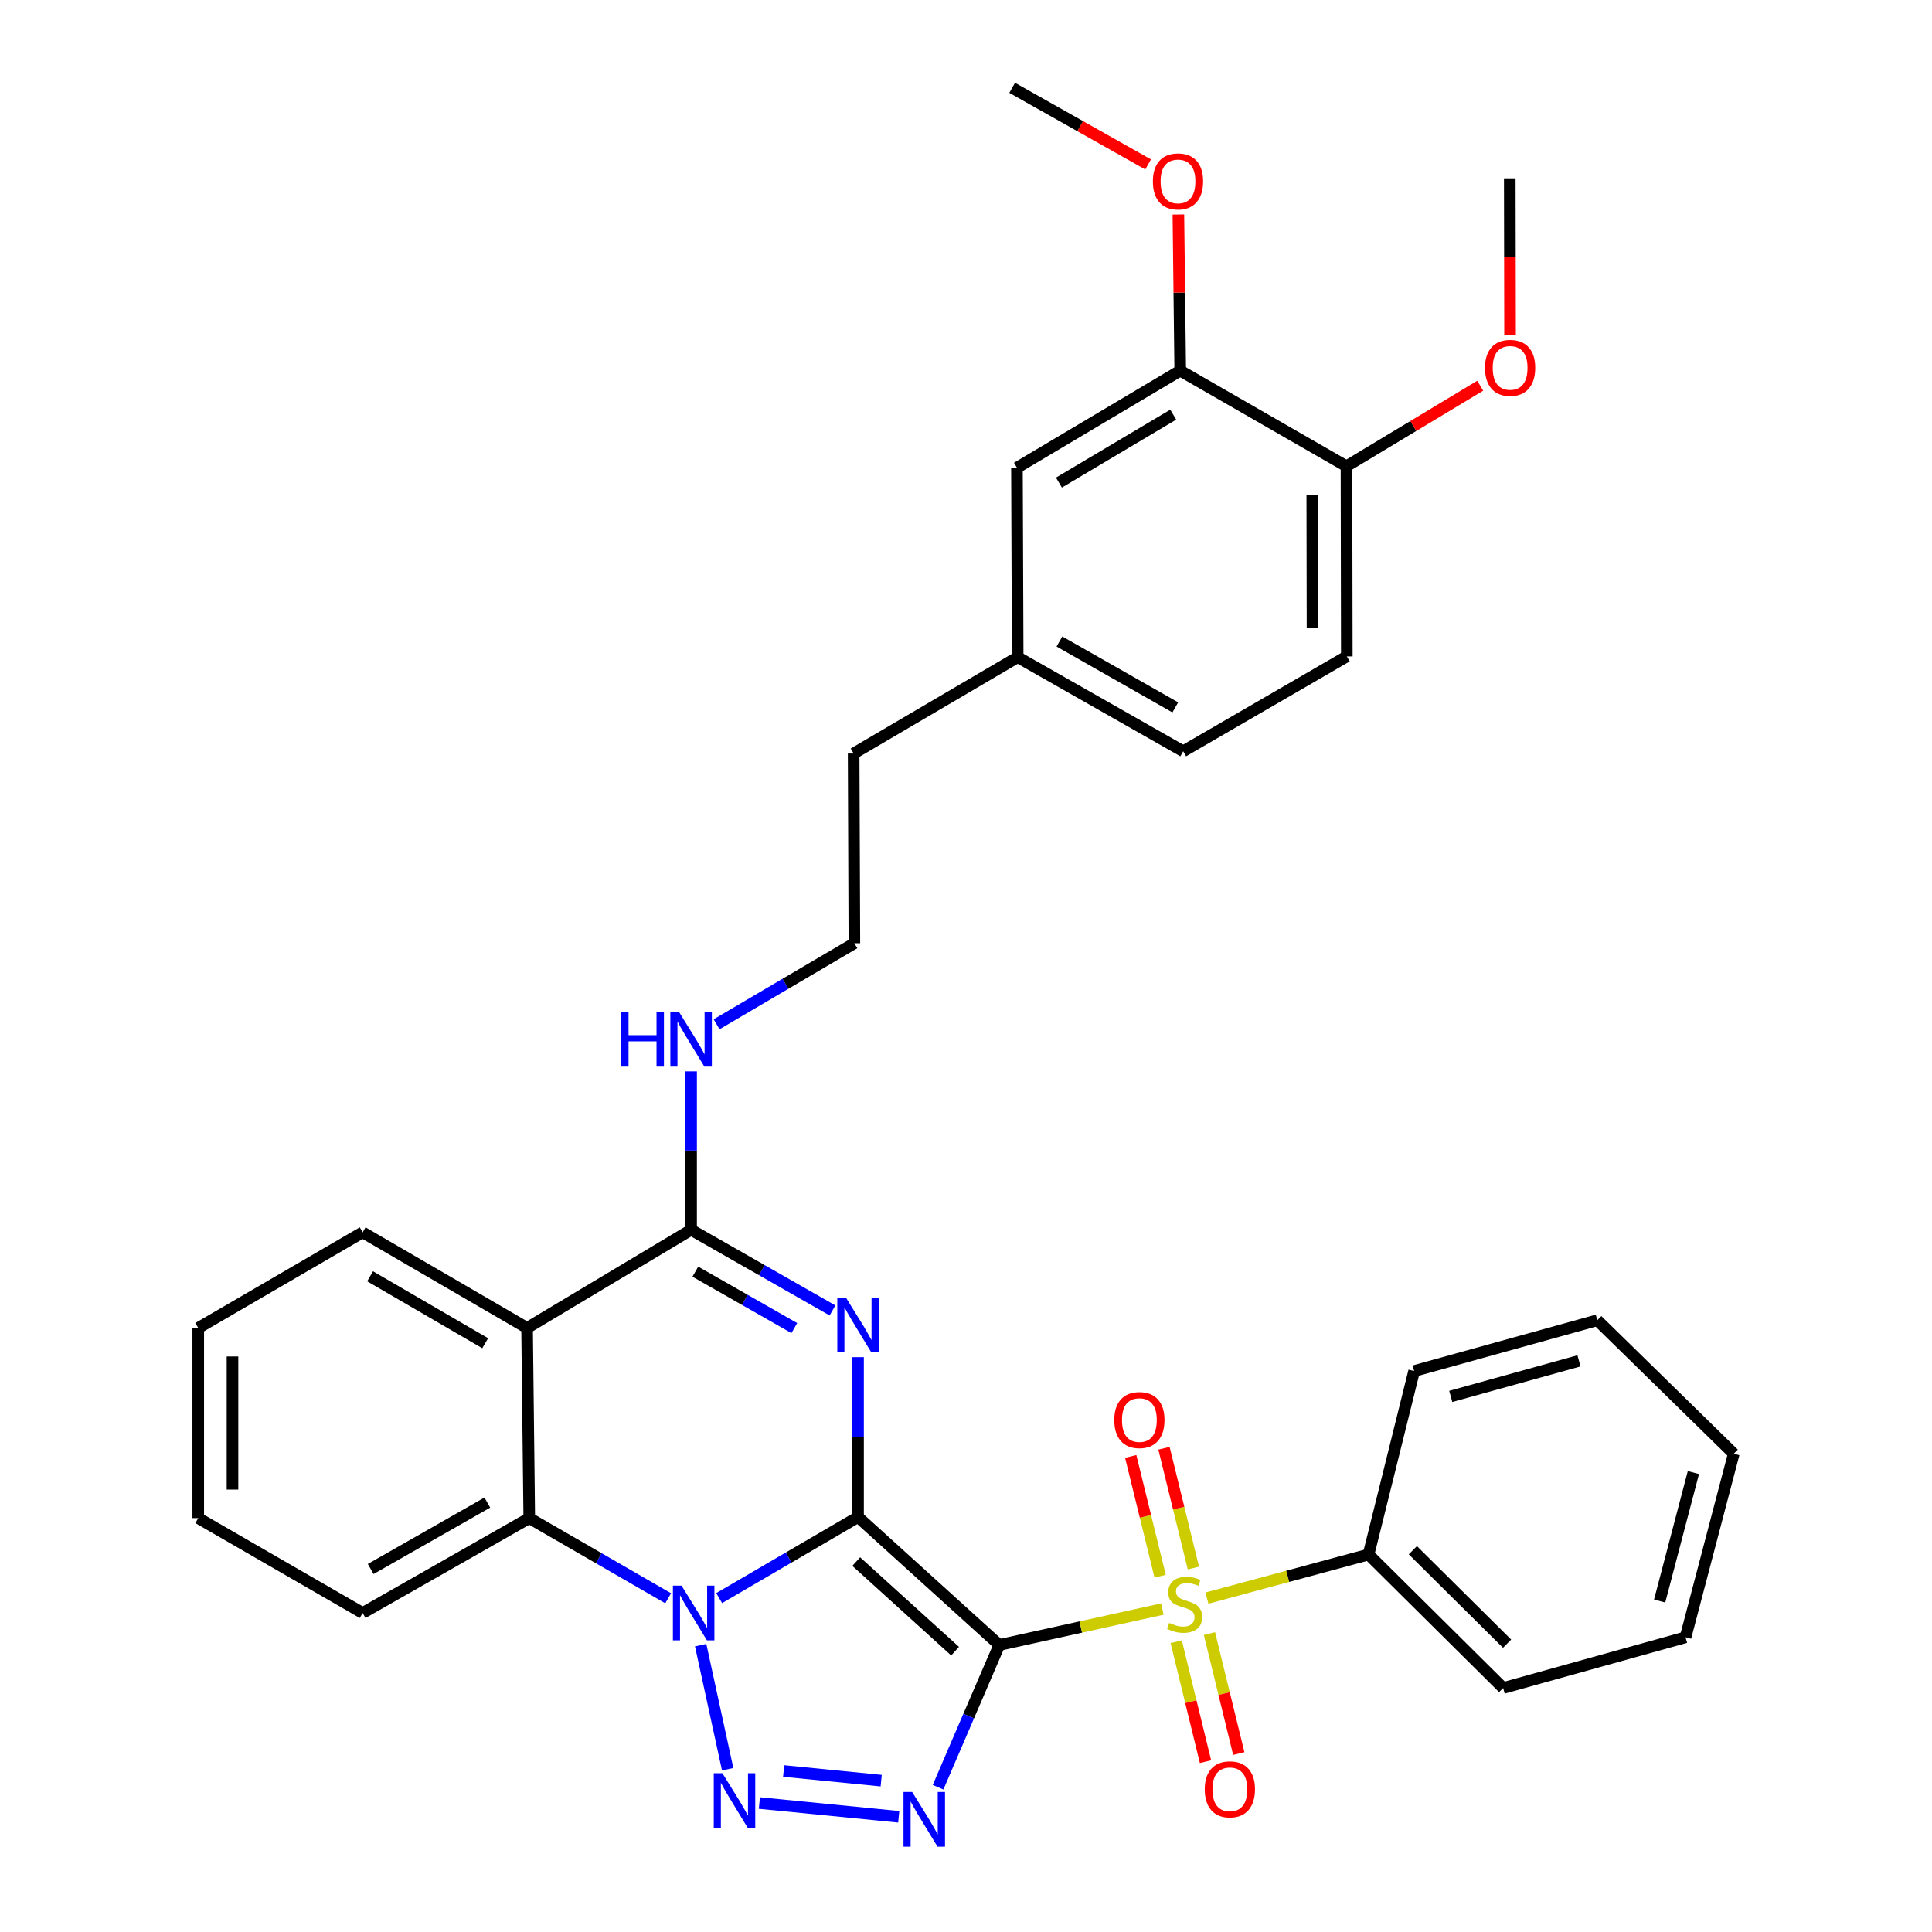 <?xml version='1.0' encoding='iso-8859-1'?>
<svg version='1.1' baseProfile='full'
              xmlns='http://www.w3.org/2000/svg'
                      xmlns:rdkit='http://www.rdkit.org/xml'
                      xmlns:xlink='http://www.w3.org/1999/xlink'
                  xml:space='preserve'
width='1000px' height='1000px' viewBox='0 0 1000 1000'>
<!-- END OF HEADER -->
<rect style='opacity:1.0;fill:#FFFFFF;stroke:none' width='1000' height='1000' x='0' y='0'> </rect>
<path class='bond-0' d='M 444.127,785.204 L 517.226,851.439' style='fill:none;fill-rule:evenodd;stroke:#000000;stroke-width:6px;stroke-linecap:butt;stroke-linejoin:miter;stroke-opacity:1' />
<path class='bond-0' d='M 443.188,808.277 L 494.357,854.641' style='fill:none;fill-rule:evenodd;stroke:#000000;stroke-width:6px;stroke-linecap:butt;stroke-linejoin:miter;stroke-opacity:1' />
<path class='bond-1' d='M 444.127,785.204 L 408.181,806.189' style='fill:none;fill-rule:evenodd;stroke:#000000;stroke-width:6px;stroke-linecap:butt;stroke-linejoin:miter;stroke-opacity:1' />
<path class='bond-1' d='M 408.181,806.189 L 372.234,827.174' style='fill:none;fill-rule:evenodd;stroke:#0000FF;stroke-width:6px;stroke-linecap:butt;stroke-linejoin:miter;stroke-opacity:1' />
<path class='bond-2' d='M 444.127,785.204 L 444.127,743.838' style='fill:none;fill-rule:evenodd;stroke:#000000;stroke-width:6px;stroke-linecap:butt;stroke-linejoin:miter;stroke-opacity:1' />
<path class='bond-2' d='M 444.127,743.838 L 444.127,702.472' style='fill:none;fill-rule:evenodd;stroke:#0000FF;stroke-width:6px;stroke-linecap:butt;stroke-linejoin:miter;stroke-opacity:1' />
<path class='bond-3' d='M 517.226,851.439 L 559.428,842.141' style='fill:none;fill-rule:evenodd;stroke:#000000;stroke-width:6px;stroke-linecap:butt;stroke-linejoin:miter;stroke-opacity:1' />
<path class='bond-3' d='M 559.428,842.141 L 601.629,832.844' style='fill:none;fill-rule:evenodd;stroke:#CCCC00;stroke-width:6px;stroke-linecap:butt;stroke-linejoin:miter;stroke-opacity:1' />
<path class='bond-4' d='M 517.226,851.439 L 501.384,888.249' style='fill:none;fill-rule:evenodd;stroke:#000000;stroke-width:6px;stroke-linecap:butt;stroke-linejoin:miter;stroke-opacity:1' />
<path class='bond-4' d='M 501.384,888.249 L 485.542,925.059' style='fill:none;fill-rule:evenodd;stroke:#0000FF;stroke-width:6px;stroke-linecap:butt;stroke-linejoin:miter;stroke-opacity:1' />
<path class='bond-5' d='M 362.656,851.527 L 376.645,915.756' style='fill:none;fill-rule:evenodd;stroke:#0000FF;stroke-width:6px;stroke-linecap:butt;stroke-linejoin:miter;stroke-opacity:1' />
<path class='bond-8' d='M 345.835,827.265 L 309.89,806.515' style='fill:none;fill-rule:evenodd;stroke:#0000FF;stroke-width:6px;stroke-linecap:butt;stroke-linejoin:miter;stroke-opacity:1' />
<path class='bond-8' d='M 309.89,806.515 L 273.945,785.765' style='fill:none;fill-rule:evenodd;stroke:#000000;stroke-width:6px;stroke-linecap:butt;stroke-linejoin:miter;stroke-opacity:1' />
<path class='bond-6' d='M 430.9,678.284 L 394.305,657.413' style='fill:none;fill-rule:evenodd;stroke:#0000FF;stroke-width:6px;stroke-linecap:butt;stroke-linejoin:miter;stroke-opacity:1' />
<path class='bond-6' d='M 394.305,657.413 L 357.711,636.543' style='fill:none;fill-rule:evenodd;stroke:#000000;stroke-width:6px;stroke-linecap:butt;stroke-linejoin:miter;stroke-opacity:1' />
<path class='bond-6' d='M 411.138,687.422 L 385.523,672.813' style='fill:none;fill-rule:evenodd;stroke:#0000FF;stroke-width:6px;stroke-linecap:butt;stroke-linejoin:miter;stroke-opacity:1' />
<path class='bond-6' d='M 385.523,672.813 L 359.907,658.204' style='fill:none;fill-rule:evenodd;stroke:#000000;stroke-width:6px;stroke-linecap:butt;stroke-linejoin:miter;stroke-opacity:1' />
<path class='bond-9' d='M 608.794,849.752 L 616.383,880.797' style='fill:none;fill-rule:evenodd;stroke:#CCCC00;stroke-width:6px;stroke-linecap:butt;stroke-linejoin:miter;stroke-opacity:1' />
<path class='bond-9' d='M 616.383,880.797 L 623.972,911.841' style='fill:none;fill-rule:evenodd;stroke:#FF0000;stroke-width:6px;stroke-linecap:butt;stroke-linejoin:miter;stroke-opacity:1' />
<path class='bond-9' d='M 626.016,845.543 L 633.604,876.587' style='fill:none;fill-rule:evenodd;stroke:#CCCC00;stroke-width:6px;stroke-linecap:butt;stroke-linejoin:miter;stroke-opacity:1' />
<path class='bond-9' d='M 633.604,876.587 L 641.193,907.631' style='fill:none;fill-rule:evenodd;stroke:#FF0000;stroke-width:6px;stroke-linecap:butt;stroke-linejoin:miter;stroke-opacity:1' />
<path class='bond-10' d='M 617.702,811.614 L 610.089,780.616' style='fill:none;fill-rule:evenodd;stroke:#CCCC00;stroke-width:6px;stroke-linecap:butt;stroke-linejoin:miter;stroke-opacity:1' />
<path class='bond-10' d='M 610.089,780.616 L 602.476,749.618' style='fill:none;fill-rule:evenodd;stroke:#FF0000;stroke-width:6px;stroke-linecap:butt;stroke-linejoin:miter;stroke-opacity:1' />
<path class='bond-10' d='M 600.486,815.842 L 592.873,784.845' style='fill:none;fill-rule:evenodd;stroke:#CCCC00;stroke-width:6px;stroke-linecap:butt;stroke-linejoin:miter;stroke-opacity:1' />
<path class='bond-10' d='M 592.873,784.845 L 585.259,753.847' style='fill:none;fill-rule:evenodd;stroke:#FF0000;stroke-width:6px;stroke-linecap:butt;stroke-linejoin:miter;stroke-opacity:1' />
<path class='bond-11' d='M 624.71,827.186 L 666.533,815.896' style='fill:none;fill-rule:evenodd;stroke:#CCCC00;stroke-width:6px;stroke-linecap:butt;stroke-linejoin:miter;stroke-opacity:1' />
<path class='bond-11' d='M 666.533,815.896 L 708.356,804.607' style='fill:none;fill-rule:evenodd;stroke:#000000;stroke-width:6px;stroke-linecap:butt;stroke-linejoin:miter;stroke-opacity:1' />
<path class='bond-35' d='M 465.184,940.371 L 393.052,933.246' style='fill:none;fill-rule:evenodd;stroke:#0000FF;stroke-width:6px;stroke-linecap:butt;stroke-linejoin:miter;stroke-opacity:1' />
<path class='bond-35' d='M 456.107,921.66 L 405.615,916.672' style='fill:none;fill-rule:evenodd;stroke:#0000FF;stroke-width:6px;stroke-linecap:butt;stroke-linejoin:miter;stroke-opacity:1' />
<path class='bond-7' d='M 357.711,636.543 L 272.813,687.354' style='fill:none;fill-rule:evenodd;stroke:#000000;stroke-width:6px;stroke-linecap:butt;stroke-linejoin:miter;stroke-opacity:1' />
<path class='bond-13' d='M 357.711,636.543 L 357.711,595.542' style='fill:none;fill-rule:evenodd;stroke:#000000;stroke-width:6px;stroke-linecap:butt;stroke-linejoin:miter;stroke-opacity:1' />
<path class='bond-13' d='M 357.711,595.542 L 357.711,554.541' style='fill:none;fill-rule:evenodd;stroke:#0000FF;stroke-width:6px;stroke-linecap:butt;stroke-linejoin:miter;stroke-opacity:1' />
<path class='bond-18' d='M 272.813,687.354 L 187.708,637.853' style='fill:none;fill-rule:evenodd;stroke:#000000;stroke-width:6px;stroke-linecap:butt;stroke-linejoin:miter;stroke-opacity:1' />
<path class='bond-18' d='M 251.134,695.253 L 191.56,660.603' style='fill:none;fill-rule:evenodd;stroke:#000000;stroke-width:6px;stroke-linecap:butt;stroke-linejoin:miter;stroke-opacity:1' />
<path class='bond-34' d='M 272.813,687.354 L 273.945,785.765' style='fill:none;fill-rule:evenodd;stroke:#000000;stroke-width:6px;stroke-linecap:butt;stroke-linejoin:miter;stroke-opacity:1' />
<path class='bond-21' d='M 273.945,785.765 L 187.708,834.882' style='fill:none;fill-rule:evenodd;stroke:#000000;stroke-width:6px;stroke-linecap:butt;stroke-linejoin:miter;stroke-opacity:1' />
<path class='bond-21' d='M 252.236,777.728 L 191.869,812.11' style='fill:none;fill-rule:evenodd;stroke:#000000;stroke-width:6px;stroke-linecap:butt;stroke-linejoin:miter;stroke-opacity:1' />
<path class='bond-24' d='M 708.356,804.607 L 778.028,873.717' style='fill:none;fill-rule:evenodd;stroke:#000000;stroke-width:6px;stroke-linecap:butt;stroke-linejoin:miter;stroke-opacity:1' />
<path class='bond-24' d='M 731.292,802.387 L 780.062,850.764' style='fill:none;fill-rule:evenodd;stroke:#000000;stroke-width:6px;stroke-linecap:butt;stroke-linejoin:miter;stroke-opacity:1' />
<path class='bond-25' d='M 708.356,804.607 L 731.954,709.642' style='fill:none;fill-rule:evenodd;stroke:#000000;stroke-width:6px;stroke-linecap:butt;stroke-linejoin:miter;stroke-opacity:1' />
<path class='bond-12' d='M 610.88,191.85 L 526.366,242.09' style='fill:none;fill-rule:evenodd;stroke:#000000;stroke-width:6px;stroke-linecap:butt;stroke-linejoin:miter;stroke-opacity:1' />
<path class='bond-12' d='M 607.262,214.625 L 548.102,249.793' style='fill:none;fill-rule:evenodd;stroke:#000000;stroke-width:6px;stroke-linecap:butt;stroke-linejoin:miter;stroke-opacity:1' />
<path class='bond-20' d='M 610.88,191.85 L 610.405,151.437' style='fill:none;fill-rule:evenodd;stroke:#000000;stroke-width:6px;stroke-linecap:butt;stroke-linejoin:miter;stroke-opacity:1' />
<path class='bond-20' d='M 610.405,151.437 L 609.93,111.024' style='fill:none;fill-rule:evenodd;stroke:#FF0000;stroke-width:6px;stroke-linecap:butt;stroke-linejoin:miter;stroke-opacity:1' />
<path class='bond-38' d='M 610.88,191.85 L 696.931,241.332' style='fill:none;fill-rule:evenodd;stroke:#000000;stroke-width:6px;stroke-linecap:butt;stroke-linejoin:miter;stroke-opacity:1' />
<path class='bond-23' d='M 370.902,530.16 L 406.564,509.193' style='fill:none;fill-rule:evenodd;stroke:#0000FF;stroke-width:6px;stroke-linecap:butt;stroke-linejoin:miter;stroke-opacity:1' />
<path class='bond-23' d='M 406.564,509.193 L 442.226,488.227' style='fill:none;fill-rule:evenodd;stroke:#000000;stroke-width:6px;stroke-linecap:butt;stroke-linejoin:miter;stroke-opacity:1' />
<path class='bond-14' d='M 696.931,241.332 L 697.108,339.753' style='fill:none;fill-rule:evenodd;stroke:#000000;stroke-width:6px;stroke-linecap:butt;stroke-linejoin:miter;stroke-opacity:1' />
<path class='bond-14' d='M 679.229,256.127 L 679.353,325.022' style='fill:none;fill-rule:evenodd;stroke:#000000;stroke-width:6px;stroke-linecap:butt;stroke-linejoin:miter;stroke-opacity:1' />
<path class='bond-22' d='M 696.931,241.332 L 731.546,220.49' style='fill:none;fill-rule:evenodd;stroke:#000000;stroke-width:6px;stroke-linecap:butt;stroke-linejoin:miter;stroke-opacity:1' />
<path class='bond-22' d='M 731.546,220.49 L 766.161,199.649' style='fill:none;fill-rule:evenodd;stroke:#FF0000;stroke-width:6px;stroke-linecap:butt;stroke-linejoin:miter;stroke-opacity:1' />
<path class='bond-15' d='M 526.366,242.09 L 526.75,340.147' style='fill:none;fill-rule:evenodd;stroke:#000000;stroke-width:6px;stroke-linecap:butt;stroke-linejoin:miter;stroke-opacity:1' />
<path class='bond-16' d='M 697.108,339.753 L 612.417,388.86' style='fill:none;fill-rule:evenodd;stroke:#000000;stroke-width:6px;stroke-linecap:butt;stroke-linejoin:miter;stroke-opacity:1' />
<path class='bond-17' d='M 526.75,340.147 L 441.842,390.012' style='fill:none;fill-rule:evenodd;stroke:#000000;stroke-width:6px;stroke-linecap:butt;stroke-linejoin:miter;stroke-opacity:1' />
<path class='bond-19' d='M 526.75,340.147 L 612.417,388.86' style='fill:none;fill-rule:evenodd;stroke:#000000;stroke-width:6px;stroke-linecap:butt;stroke-linejoin:miter;stroke-opacity:1' />
<path class='bond-19' d='M 548.363,332.043 L 608.33,366.142' style='fill:none;fill-rule:evenodd;stroke:#000000;stroke-width:6px;stroke-linecap:butt;stroke-linejoin:miter;stroke-opacity:1' />
<path class='bond-29' d='M 187.708,637.853 L 102.612,687.354' style='fill:none;fill-rule:evenodd;stroke:#000000;stroke-width:6px;stroke-linecap:butt;stroke-linejoin:miter;stroke-opacity:1' />
<path class='bond-27' d='M 594.265,85.101 L 559.079,65.278' style='fill:none;fill-rule:evenodd;stroke:#FF0000;stroke-width:6px;stroke-linecap:butt;stroke-linejoin:miter;stroke-opacity:1' />
<path class='bond-27' d='M 559.079,65.278 L 523.894,45.455' style='fill:none;fill-rule:evenodd;stroke:#000000;stroke-width:6px;stroke-linecap:butt;stroke-linejoin:miter;stroke-opacity:1' />
<path class='bond-30' d='M 187.708,834.882 L 102.612,785.765' style='fill:none;fill-rule:evenodd;stroke:#000000;stroke-width:6px;stroke-linecap:butt;stroke-linejoin:miter;stroke-opacity:1' />
<path class='bond-28' d='M 781.602,173.562 L 781.529,132.924' style='fill:none;fill-rule:evenodd;stroke:#FF0000;stroke-width:6px;stroke-linecap:butt;stroke-linejoin:miter;stroke-opacity:1' />
<path class='bond-28' d='M 781.529,132.924 L 781.455,92.287' style='fill:none;fill-rule:evenodd;stroke:#000000;stroke-width:6px;stroke-linecap:butt;stroke-linejoin:miter;stroke-opacity:1' />
<path class='bond-26' d='M 442.226,488.227 L 441.842,390.012' style='fill:none;fill-rule:evenodd;stroke:#000000;stroke-width:6px;stroke-linecap:butt;stroke-linejoin:miter;stroke-opacity:1' />
<path class='bond-32' d='M 778.028,873.717 L 872.431,847.45' style='fill:none;fill-rule:evenodd;stroke:#000000;stroke-width:6px;stroke-linecap:butt;stroke-linejoin:miter;stroke-opacity:1' />
<path class='bond-31' d='M 731.954,709.642 L 826.761,683.355' style='fill:none;fill-rule:evenodd;stroke:#000000;stroke-width:6px;stroke-linecap:butt;stroke-linejoin:miter;stroke-opacity:1' />
<path class='bond-31' d='M 750.912,722.783 L 817.276,704.382' style='fill:none;fill-rule:evenodd;stroke:#000000;stroke-width:6px;stroke-linecap:butt;stroke-linejoin:miter;stroke-opacity:1' />
<path class='bond-36' d='M 102.612,687.354 L 102.612,785.765' style='fill:none;fill-rule:evenodd;stroke:#000000;stroke-width:6px;stroke-linecap:butt;stroke-linejoin:miter;stroke-opacity:1' />
<path class='bond-36' d='M 120.34,702.116 L 120.34,771.004' style='fill:none;fill-rule:evenodd;stroke:#000000;stroke-width:6px;stroke-linecap:butt;stroke-linejoin:miter;stroke-opacity:1' />
<path class='bond-33' d='M 826.761,683.355 L 897.388,752.456' style='fill:none;fill-rule:evenodd;stroke:#000000;stroke-width:6px;stroke-linecap:butt;stroke-linejoin:miter;stroke-opacity:1' />
<path class='bond-37' d='M 872.431,847.45 L 897.388,752.456' style='fill:none;fill-rule:evenodd;stroke:#000000;stroke-width:6px;stroke-linecap:butt;stroke-linejoin:miter;stroke-opacity:1' />
<path class='bond-37' d='M 859.028,828.696 L 876.498,762.2' style='fill:none;fill-rule:evenodd;stroke:#000000;stroke-width:6px;stroke-linecap:butt;stroke-linejoin:miter;stroke-opacity:1' />
<path  class='atom-2' d='M 352.771 820.722
L 362.051 835.722
Q 362.971 837.202, 364.451 839.882
Q 365.931 842.562, 366.011 842.722
L 366.011 820.722
L 369.771 820.722
L 369.771 849.042
L 365.891 849.042
L 355.931 832.642
Q 354.771 830.722, 353.531 828.522
Q 352.331 826.322, 351.971 825.642
L 351.971 849.042
L 348.291 849.042
L 348.291 820.722
L 352.771 820.722
' fill='#0000FF'/>
<path  class='atom-3' d='M 437.867 671.667
L 447.147 686.667
Q 448.067 688.147, 449.547 690.827
Q 451.027 693.507, 451.107 693.667
L 451.107 671.667
L 454.867 671.667
L 454.867 699.987
L 450.987 699.987
L 441.027 683.587
Q 439.867 681.667, 438.627 679.467
Q 437.427 677.267, 437.067 676.587
L 437.067 699.987
L 433.387 699.987
L 433.387 671.667
L 437.867 671.667
' fill='#0000FF'/>
<path  class='atom-4' d='M 605.165 840.023
Q 605.485 840.143, 606.805 840.703
Q 608.125 841.263, 609.565 841.623
Q 611.045 841.943, 612.485 841.943
Q 615.165 841.943, 616.725 840.663
Q 618.285 839.343, 618.285 837.063
Q 618.285 835.503, 617.485 834.543
Q 616.725 833.583, 615.525 833.063
Q 614.325 832.543, 612.325 831.943
Q 609.805 831.183, 608.285 830.463
Q 606.805 829.743, 605.725 828.223
Q 604.685 826.703, 604.685 824.143
Q 604.685 820.583, 607.085 818.383
Q 609.525 816.183, 614.325 816.183
Q 617.605 816.183, 621.325 817.743
L 620.405 820.823
Q 617.005 819.423, 614.445 819.423
Q 611.685 819.423, 610.165 820.583
Q 608.645 821.703, 608.685 823.663
Q 608.685 825.183, 609.445 826.103
Q 610.245 827.023, 611.365 827.543
Q 612.525 828.063, 614.445 828.663
Q 617.005 829.463, 618.525 830.263
Q 620.045 831.063, 621.125 832.703
Q 622.245 834.303, 622.245 837.063
Q 622.245 840.983, 619.605 843.103
Q 617.005 845.183, 612.645 845.183
Q 610.125 845.183, 608.205 844.623
Q 606.325 844.103, 604.085 843.183
L 605.165 840.023
' fill='#CCCC00'/>
<path  class='atom-5' d='M 472.131 927.515
L 481.411 942.515
Q 482.331 943.995, 483.811 946.675
Q 485.291 949.355, 485.371 949.515
L 485.371 927.515
L 489.131 927.515
L 489.131 955.835
L 485.251 955.835
L 475.291 939.435
Q 474.131 937.515, 472.891 935.315
Q 471.691 933.115, 471.331 932.435
L 471.331 955.835
L 467.651 955.835
L 467.651 927.515
L 472.131 927.515
' fill='#0000FF'/>
<path  class='atom-6' d='M 373.917 917.814
L 383.197 932.814
Q 384.117 934.294, 385.597 936.974
Q 387.077 939.654, 387.157 939.814
L 387.157 917.814
L 390.917 917.814
L 390.917 946.134
L 387.037 946.134
L 377.077 929.734
Q 375.917 927.814, 374.677 925.614
Q 373.477 923.414, 373.117 922.734
L 373.117 946.134
L 369.437 946.134
L 369.437 917.814
L 373.917 917.814
' fill='#0000FF'/>
<path  class='atom-10' d='M 623.576 926.154
Q 623.576 919.354, 626.936 915.554
Q 630.296 911.754, 636.576 911.754
Q 642.856 911.754, 646.216 915.554
Q 649.576 919.354, 649.576 926.154
Q 649.576 933.034, 646.176 936.954
Q 642.776 940.834, 636.576 940.834
Q 630.336 940.834, 626.936 936.954
Q 623.576 933.074, 623.576 926.154
M 636.576 937.634
Q 640.896 937.634, 643.216 934.754
Q 645.576 931.834, 645.576 926.154
Q 645.576 920.594, 643.216 917.794
Q 640.896 914.954, 636.576 914.954
Q 632.256 914.954, 629.896 917.754
Q 627.576 920.554, 627.576 926.154
Q 627.576 931.874, 629.896 934.754
Q 632.256 937.634, 636.576 937.634
' fill='#FF0000'/>
<path  class='atom-11' d='M 576.744 735.025
Q 576.744 728.225, 580.104 724.425
Q 583.464 720.625, 589.744 720.625
Q 596.024 720.625, 599.384 724.425
Q 602.744 728.225, 602.744 735.025
Q 602.744 741.905, 599.344 745.825
Q 595.944 749.705, 589.744 749.705
Q 583.504 749.705, 580.104 745.825
Q 576.744 741.945, 576.744 735.025
M 589.744 746.505
Q 594.064 746.505, 596.384 743.625
Q 598.744 740.705, 598.744 735.025
Q 598.744 729.465, 596.384 726.665
Q 594.064 723.825, 589.744 723.825
Q 585.424 723.825, 583.064 726.625
Q 580.744 729.425, 580.744 735.025
Q 580.744 740.745, 583.064 743.625
Q 585.424 746.505, 589.744 746.505
' fill='#FF0000'/>
<path  class='atom-14' d='M 321.491 523.755
L 325.331 523.755
L 325.331 535.795
L 339.811 535.795
L 339.811 523.755
L 343.651 523.755
L 343.651 552.075
L 339.811 552.075
L 339.811 538.995
L 325.331 538.995
L 325.331 552.075
L 321.491 552.075
L 321.491 523.755
' fill='#0000FF'/>
<path  class='atom-14' d='M 351.451 523.755
L 360.731 538.755
Q 361.651 540.235, 363.131 542.915
Q 364.611 545.595, 364.691 545.755
L 364.691 523.755
L 368.451 523.755
L 368.451 552.075
L 364.571 552.075
L 354.611 535.675
Q 353.451 533.755, 352.211 531.555
Q 351.011 529.355, 350.651 528.675
L 350.651 552.075
L 346.971 552.075
L 346.971 523.755
L 351.451 523.755
' fill='#0000FF'/>
<path  class='atom-21' d='M 596.728 93.893
Q 596.728 87.093, 600.088 83.293
Q 603.448 79.493, 609.728 79.493
Q 616.008 79.493, 619.368 83.293
Q 622.728 87.093, 622.728 93.893
Q 622.728 100.773, 619.328 104.693
Q 615.928 108.573, 609.728 108.573
Q 603.488 108.573, 600.088 104.693
Q 596.728 100.813, 596.728 93.893
M 609.728 105.373
Q 614.048 105.373, 616.368 102.493
Q 618.728 99.573, 618.728 93.893
Q 618.728 88.333, 616.368 85.533
Q 614.048 82.693, 609.728 82.693
Q 605.408 82.693, 603.048 85.493
Q 600.728 88.293, 600.728 93.893
Q 600.728 99.613, 603.048 102.493
Q 605.408 105.373, 609.728 105.373
' fill='#FF0000'/>
<path  class='atom-23' d='M 768.633 190.414
Q 768.633 183.614, 771.993 179.814
Q 775.353 176.014, 781.633 176.014
Q 787.913 176.014, 791.273 179.814
Q 794.633 183.614, 794.633 190.414
Q 794.633 197.294, 791.233 201.214
Q 787.833 205.094, 781.633 205.094
Q 775.393 205.094, 771.993 201.214
Q 768.633 197.334, 768.633 190.414
M 781.633 201.894
Q 785.953 201.894, 788.273 199.014
Q 790.633 196.094, 790.633 190.414
Q 790.633 184.854, 788.273 182.054
Q 785.953 179.214, 781.633 179.214
Q 777.313 179.214, 774.953 182.014
Q 772.633 184.814, 772.633 190.414
Q 772.633 196.134, 774.953 199.014
Q 777.313 201.894, 781.633 201.894
' fill='#FF0000'/>
</svg>
